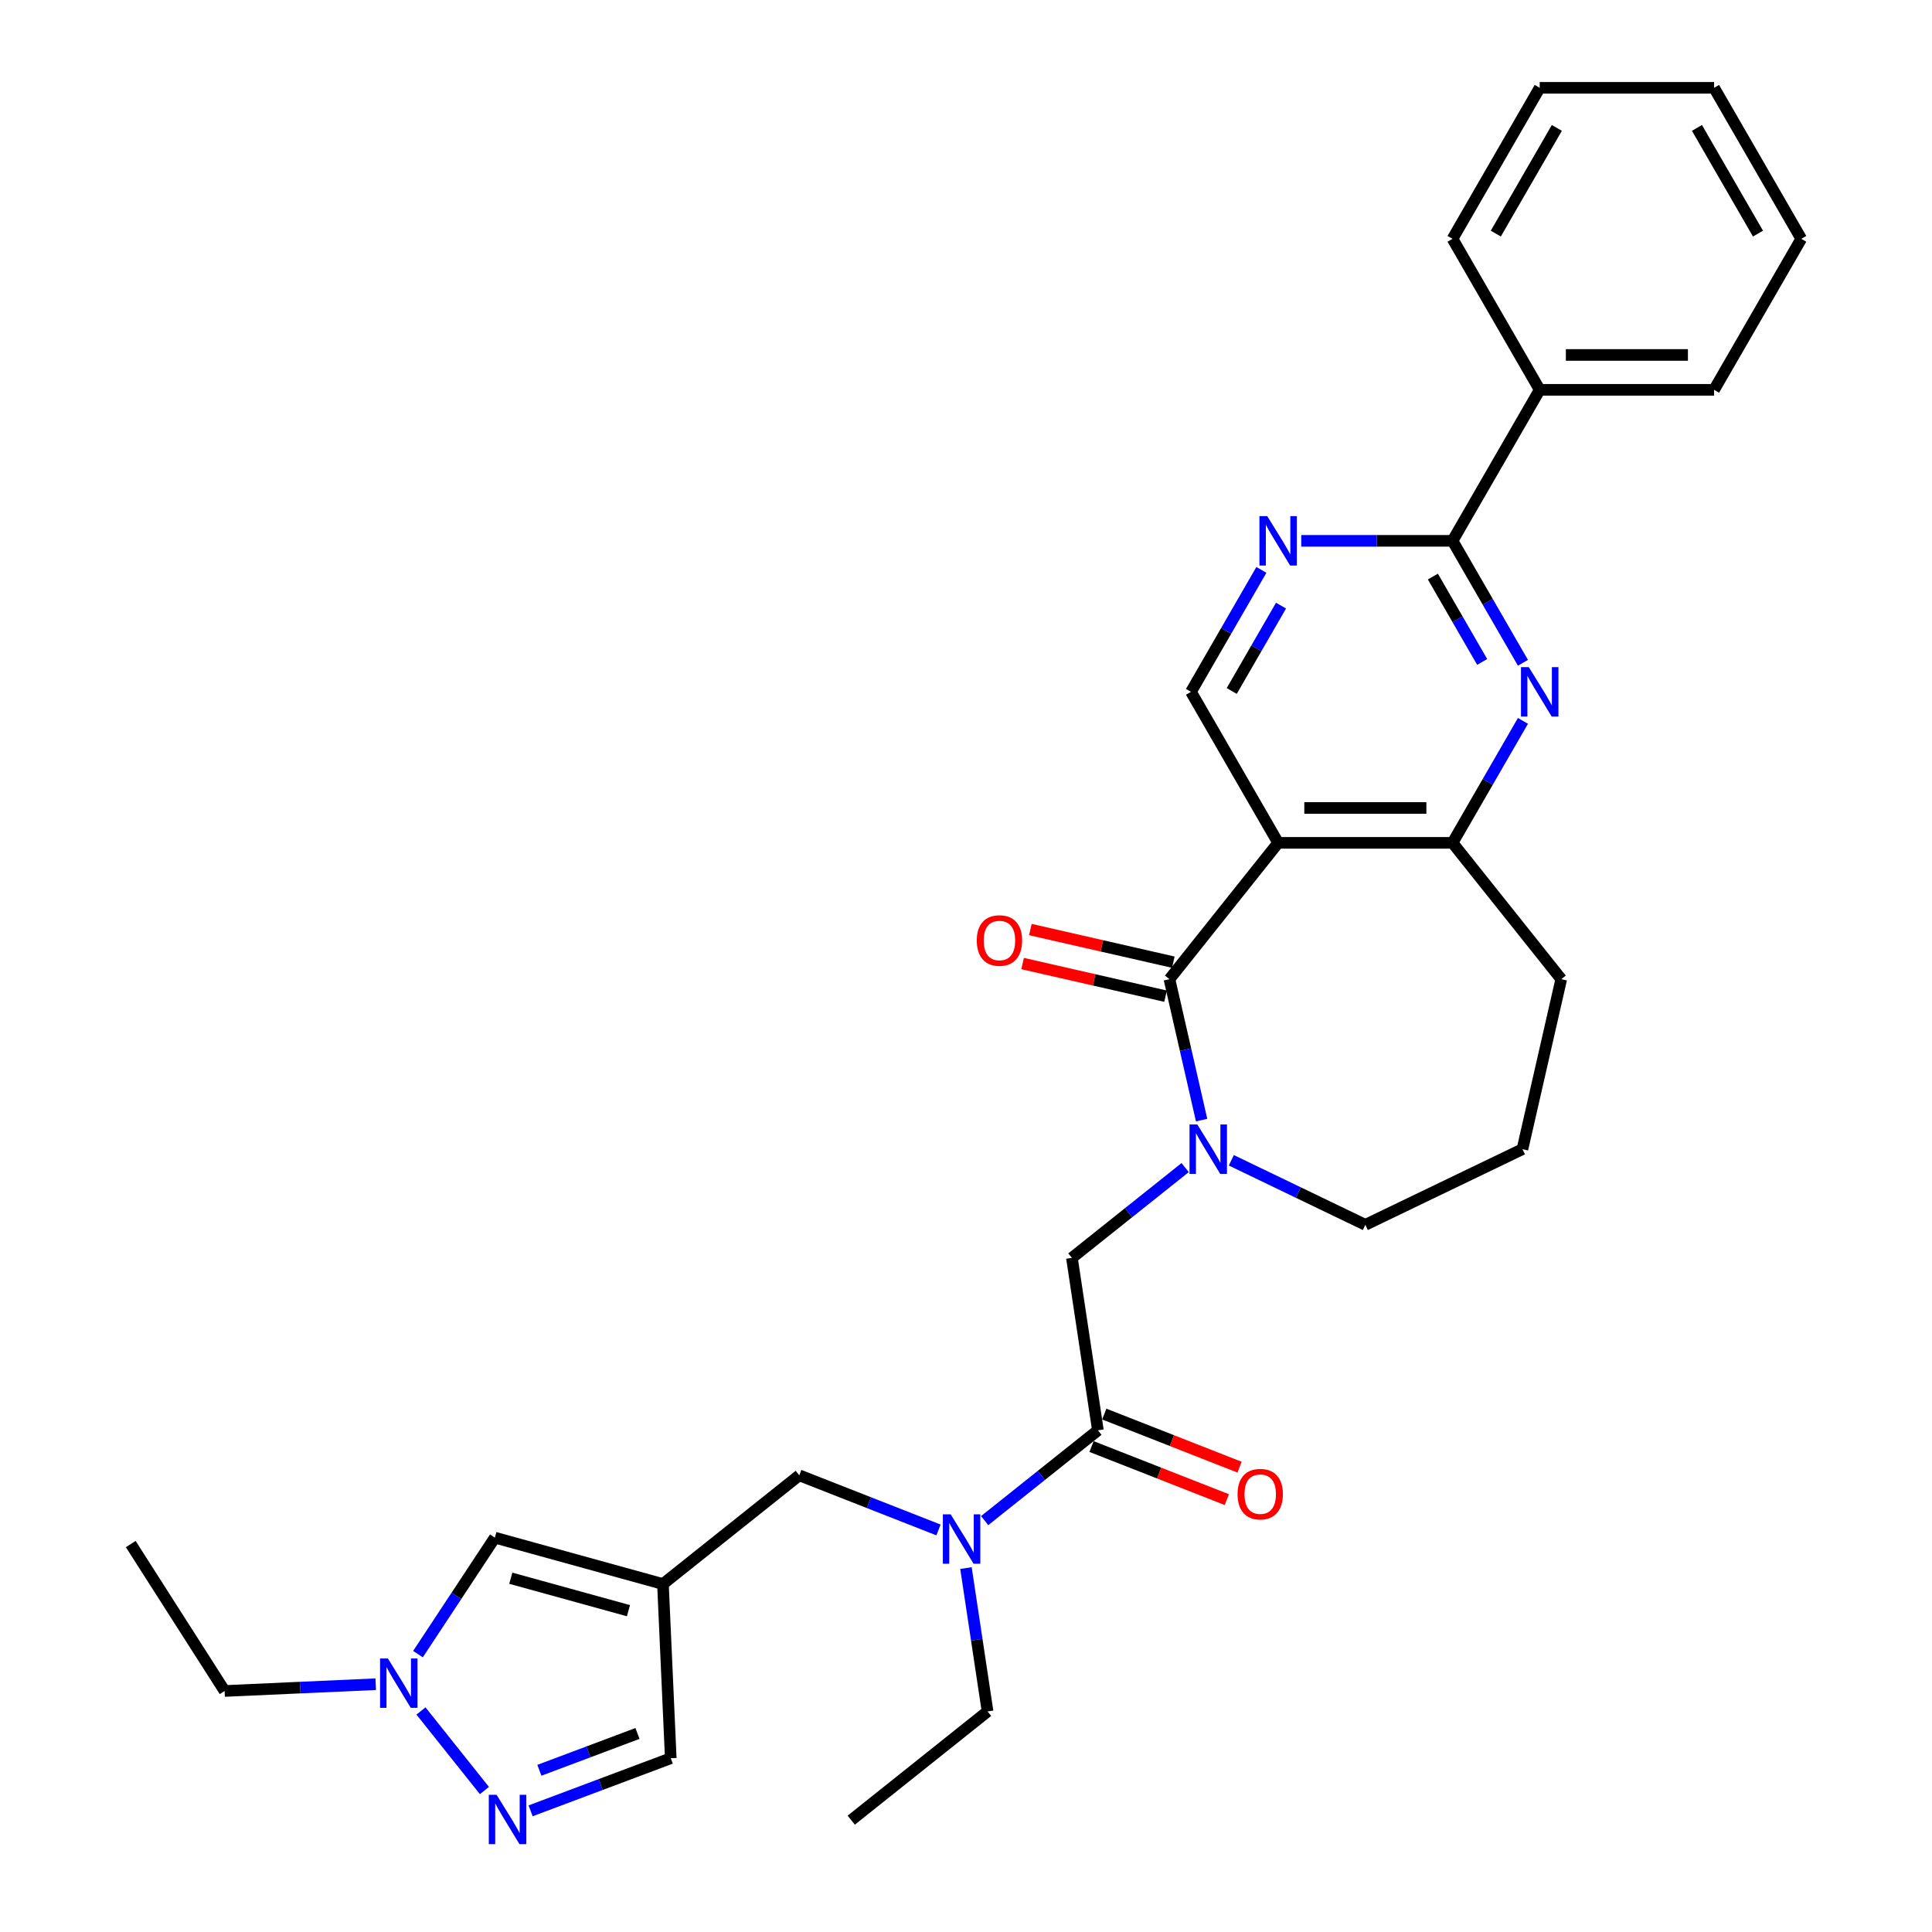 <?xml version='1.0' encoding='iso-8859-1'?>
<svg version='1.1' baseProfile='full'
              xmlns='http://www.w3.org/2000/svg'
                      xmlns:rdkit='http://www.rdkit.org/xml'
                      xmlns:xlink='http://www.w3.org/1999/xlink'
                  xml:space='preserve'
width='1000px' height='1000px' viewBox='0 0 1000 1000'>
<!-- END OF HEADER -->
<rect style='opacity:1.0;fill:#FFFFFF;stroke:none' width='1000' height='1000' x='0' y='0'> </rect>
<path class='bond-0' d='M 605.302,506.819 L 661.573,436.257' style='fill:none;fill-rule:evenodd;stroke:#000000;stroke-width:6px;stroke-linecap:butt;stroke-linejoin:miter;stroke-opacity:1' />
<path class='bond-1' d='M 605.302,506.819 L 613.628,543.295' style='fill:none;fill-rule:evenodd;stroke:#000000;stroke-width:6px;stroke-linecap:butt;stroke-linejoin:miter;stroke-opacity:1' />
<path class='bond-1' d='M 613.628,543.295 L 621.953,579.772' style='fill:none;fill-rule:evenodd;stroke:#0000FF;stroke-width:6px;stroke-linecap:butt;stroke-linejoin:miter;stroke-opacity:1' />
<path class='bond-16' d='M 607.311,498.02 L 570.311,489.575' style='fill:none;fill-rule:evenodd;stroke:#000000;stroke-width:6px;stroke-linecap:butt;stroke-linejoin:miter;stroke-opacity:1' />
<path class='bond-16' d='M 570.311,489.575 L 533.311,481.13' style='fill:none;fill-rule:evenodd;stroke:#FF0000;stroke-width:6px;stroke-linecap:butt;stroke-linejoin:miter;stroke-opacity:1' />
<path class='bond-16' d='M 603.294,515.618 L 566.294,507.173' style='fill:none;fill-rule:evenodd;stroke:#000000;stroke-width:6px;stroke-linecap:butt;stroke-linejoin:miter;stroke-opacity:1' />
<path class='bond-16' d='M 566.294,507.173 L 529.294,498.728' style='fill:none;fill-rule:evenodd;stroke:#FF0000;stroke-width:6px;stroke-linecap:butt;stroke-linejoin:miter;stroke-opacity:1' />
<path class='bond-5' d='M 661.573,436.257 L 751.825,436.257' style='fill:none;fill-rule:evenodd;stroke:#000000;stroke-width:6px;stroke-linecap:butt;stroke-linejoin:miter;stroke-opacity:1' />
<path class='bond-5' d='M 675.111,418.207 L 738.288,418.207' style='fill:none;fill-rule:evenodd;stroke:#000000;stroke-width:6px;stroke-linecap:butt;stroke-linejoin:miter;stroke-opacity:1' />
<path class='bond-11' d='M 661.573,436.257 L 616.447,358.096' style='fill:none;fill-rule:evenodd;stroke:#000000;stroke-width:6px;stroke-linecap:butt;stroke-linejoin:miter;stroke-opacity:1' />
<path class='bond-10' d='M 613.436,604.337 L 584.13,627.708' style='fill:none;fill-rule:evenodd;stroke:#0000FF;stroke-width:6px;stroke-linecap:butt;stroke-linejoin:miter;stroke-opacity:1' />
<path class='bond-10' d='M 584.13,627.708 L 554.823,651.079' style='fill:none;fill-rule:evenodd;stroke:#000000;stroke-width:6px;stroke-linecap:butt;stroke-linejoin:miter;stroke-opacity:1' />
<path class='bond-19' d='M 637.335,600.562 L 672.017,617.264' style='fill:none;fill-rule:evenodd;stroke:#0000FF;stroke-width:6px;stroke-linecap:butt;stroke-linejoin:miter;stroke-opacity:1' />
<path class='bond-19' d='M 672.017,617.264 L 706.699,633.967' style='fill:none;fill-rule:evenodd;stroke:#000000;stroke-width:6px;stroke-linecap:butt;stroke-linejoin:miter;stroke-opacity:1' />
<path class='bond-2' d='M 788.27,373.132 L 770.048,404.695' style='fill:none;fill-rule:evenodd;stroke:#0000FF;stroke-width:6px;stroke-linecap:butt;stroke-linejoin:miter;stroke-opacity:1' />
<path class='bond-2' d='M 770.048,404.695 L 751.825,436.257' style='fill:none;fill-rule:evenodd;stroke:#000000;stroke-width:6px;stroke-linecap:butt;stroke-linejoin:miter;stroke-opacity:1' />
<path class='bond-32' d='M 788.27,343.06 L 770.048,311.498' style='fill:none;fill-rule:evenodd;stroke:#0000FF;stroke-width:6px;stroke-linecap:butt;stroke-linejoin:miter;stroke-opacity:1' />
<path class='bond-32' d='M 770.048,311.498 L 751.825,279.936' style='fill:none;fill-rule:evenodd;stroke:#000000;stroke-width:6px;stroke-linecap:butt;stroke-linejoin:miter;stroke-opacity:1' />
<path class='bond-32' d='M 767.171,342.617 L 754.416,320.523' style='fill:none;fill-rule:evenodd;stroke:#0000FF;stroke-width:6px;stroke-linecap:butt;stroke-linejoin:miter;stroke-opacity:1' />
<path class='bond-32' d='M 754.416,320.523 L 741.66,298.43' style='fill:none;fill-rule:evenodd;stroke:#000000;stroke-width:6px;stroke-linecap:butt;stroke-linejoin:miter;stroke-opacity:1' />
<path class='bond-3' d='M 343.138,819.892 L 413.7,763.621' style='fill:none;fill-rule:evenodd;stroke:#000000;stroke-width:6px;stroke-linecap:butt;stroke-linejoin:miter;stroke-opacity:1' />
<path class='bond-12' d='M 343.138,819.892 L 256.139,795.882' style='fill:none;fill-rule:evenodd;stroke:#000000;stroke-width:6px;stroke-linecap:butt;stroke-linejoin:miter;stroke-opacity:1' />
<path class='bond-12' d='M 325.286,833.691 L 264.386,816.884' style='fill:none;fill-rule:evenodd;stroke:#000000;stroke-width:6px;stroke-linecap:butt;stroke-linejoin:miter;stroke-opacity:1' />
<path class='bond-14' d='M 343.138,819.892 L 347.187,910.054' style='fill:none;fill-rule:evenodd;stroke:#000000;stroke-width:6px;stroke-linecap:butt;stroke-linejoin:miter;stroke-opacity:1' />
<path class='bond-4' d='M 751.825,279.936 L 712.674,279.936' style='fill:none;fill-rule:evenodd;stroke:#000000;stroke-width:6px;stroke-linecap:butt;stroke-linejoin:miter;stroke-opacity:1' />
<path class='bond-4' d='M 712.674,279.936 L 673.523,279.936' style='fill:none;fill-rule:evenodd;stroke:#0000FF;stroke-width:6px;stroke-linecap:butt;stroke-linejoin:miter;stroke-opacity:1' />
<path class='bond-18' d='M 751.825,279.936 L 796.951,201.775' style='fill:none;fill-rule:evenodd;stroke:#000000;stroke-width:6px;stroke-linecap:butt;stroke-linejoin:miter;stroke-opacity:1' />
<path class='bond-20' d='M 751.825,436.257 L 808.097,506.819' style='fill:none;fill-rule:evenodd;stroke:#000000;stroke-width:6px;stroke-linecap:butt;stroke-linejoin:miter;stroke-opacity:1' />
<path class='bond-6' d='M 274.64,937.281 L 310.913,923.667' style='fill:none;fill-rule:evenodd;stroke:#0000FF;stroke-width:6px;stroke-linecap:butt;stroke-linejoin:miter;stroke-opacity:1' />
<path class='bond-6' d='M 310.913,923.667 L 347.187,910.054' style='fill:none;fill-rule:evenodd;stroke:#000000;stroke-width:6px;stroke-linecap:butt;stroke-linejoin:miter;stroke-opacity:1' />
<path class='bond-6' d='M 279.179,916.298 L 304.571,906.768' style='fill:none;fill-rule:evenodd;stroke:#0000FF;stroke-width:6px;stroke-linecap:butt;stroke-linejoin:miter;stroke-opacity:1' />
<path class='bond-6' d='M 304.571,906.768 L 329.963,897.238' style='fill:none;fill-rule:evenodd;stroke:#000000;stroke-width:6px;stroke-linecap:butt;stroke-linejoin:miter;stroke-opacity:1' />
<path class='bond-33' d='M 250.741,926.782 L 217.889,885.587' style='fill:none;fill-rule:evenodd;stroke:#0000FF;stroke-width:6px;stroke-linecap:butt;stroke-linejoin:miter;stroke-opacity:1' />
<path class='bond-7' d='M 568.275,740.323 L 554.823,651.079' style='fill:none;fill-rule:evenodd;stroke:#000000;stroke-width:6px;stroke-linecap:butt;stroke-linejoin:miter;stroke-opacity:1' />
<path class='bond-13' d='M 568.275,740.323 L 538.969,763.694' style='fill:none;fill-rule:evenodd;stroke:#000000;stroke-width:6px;stroke-linecap:butt;stroke-linejoin:miter;stroke-opacity:1' />
<path class='bond-13' d='M 538.969,763.694 L 509.662,787.065' style='fill:none;fill-rule:evenodd;stroke:#0000FF;stroke-width:6px;stroke-linecap:butt;stroke-linejoin:miter;stroke-opacity:1' />
<path class='bond-17' d='M 564.978,748.724 L 599.99,762.465' style='fill:none;fill-rule:evenodd;stroke:#000000;stroke-width:6px;stroke-linecap:butt;stroke-linejoin:miter;stroke-opacity:1' />
<path class='bond-17' d='M 599.99,762.465 L 635.002,776.207' style='fill:none;fill-rule:evenodd;stroke:#FF0000;stroke-width:6px;stroke-linecap:butt;stroke-linejoin:miter;stroke-opacity:1' />
<path class='bond-17' d='M 571.572,731.922 L 606.584,745.663' style='fill:none;fill-rule:evenodd;stroke:#000000;stroke-width:6px;stroke-linecap:butt;stroke-linejoin:miter;stroke-opacity:1' />
<path class='bond-17' d='M 606.584,745.663 L 641.596,759.404' style='fill:none;fill-rule:evenodd;stroke:#FF0000;stroke-width:6px;stroke-linecap:butt;stroke-linejoin:miter;stroke-opacity:1' />
<path class='bond-8' d='M 652.892,294.972 L 634.67,326.534' style='fill:none;fill-rule:evenodd;stroke:#0000FF;stroke-width:6px;stroke-linecap:butt;stroke-linejoin:miter;stroke-opacity:1' />
<path class='bond-8' d='M 634.67,326.534 L 616.447,358.096' style='fill:none;fill-rule:evenodd;stroke:#000000;stroke-width:6px;stroke-linecap:butt;stroke-linejoin:miter;stroke-opacity:1' />
<path class='bond-8' d='M 663.058,313.466 L 650.302,335.559' style='fill:none;fill-rule:evenodd;stroke:#0000FF;stroke-width:6px;stroke-linecap:butt;stroke-linejoin:miter;stroke-opacity:1' />
<path class='bond-8' d='M 650.302,335.559 L 637.546,357.653' style='fill:none;fill-rule:evenodd;stroke:#000000;stroke-width:6px;stroke-linecap:butt;stroke-linejoin:miter;stroke-opacity:1' />
<path class='bond-9' d='M 216.344,856.168 L 236.241,826.025' style='fill:none;fill-rule:evenodd;stroke:#0000FF;stroke-width:6px;stroke-linecap:butt;stroke-linejoin:miter;stroke-opacity:1' />
<path class='bond-9' d='M 236.241,826.025 L 256.139,795.882' style='fill:none;fill-rule:evenodd;stroke:#000000;stroke-width:6px;stroke-linecap:butt;stroke-linejoin:miter;stroke-opacity:1' />
<path class='bond-21' d='M 194.47,871.741 L 155.364,873.497' style='fill:none;fill-rule:evenodd;stroke:#0000FF;stroke-width:6px;stroke-linecap:butt;stroke-linejoin:miter;stroke-opacity:1' />
<path class='bond-21' d='M 155.364,873.497 L 116.258,875.253' style='fill:none;fill-rule:evenodd;stroke:#000000;stroke-width:6px;stroke-linecap:butt;stroke-linejoin:miter;stroke-opacity:1' />
<path class='bond-15' d='M 485.764,791.904 L 449.732,777.763' style='fill:none;fill-rule:evenodd;stroke:#0000FF;stroke-width:6px;stroke-linecap:butt;stroke-linejoin:miter;stroke-opacity:1' />
<path class='bond-15' d='M 449.732,777.763 L 413.7,763.621' style='fill:none;fill-rule:evenodd;stroke:#000000;stroke-width:6px;stroke-linecap:butt;stroke-linejoin:miter;stroke-opacity:1' />
<path class='bond-22' d='M 499.979,811.63 L 505.572,848.734' style='fill:none;fill-rule:evenodd;stroke:#0000FF;stroke-width:6px;stroke-linecap:butt;stroke-linejoin:miter;stroke-opacity:1' />
<path class='bond-22' d='M 505.572,848.734 L 511.164,885.838' style='fill:none;fill-rule:evenodd;stroke:#000000;stroke-width:6px;stroke-linecap:butt;stroke-linejoin:miter;stroke-opacity:1' />
<path class='bond-24' d='M 796.951,201.775 L 887.203,201.775' style='fill:none;fill-rule:evenodd;stroke:#000000;stroke-width:6px;stroke-linecap:butt;stroke-linejoin:miter;stroke-opacity:1' />
<path class='bond-24' d='M 810.489,183.725 L 873.665,183.725' style='fill:none;fill-rule:evenodd;stroke:#000000;stroke-width:6px;stroke-linecap:butt;stroke-linejoin:miter;stroke-opacity:1' />
<path class='bond-25' d='M 796.951,201.775 L 751.825,123.615' style='fill:none;fill-rule:evenodd;stroke:#000000;stroke-width:6px;stroke-linecap:butt;stroke-linejoin:miter;stroke-opacity:1' />
<path class='bond-23' d='M 706.699,633.967 L 788.014,594.808' style='fill:none;fill-rule:evenodd;stroke:#000000;stroke-width:6px;stroke-linecap:butt;stroke-linejoin:miter;stroke-opacity:1' />
<path class='bond-31' d='M 808.097,506.819 L 788.014,594.808' style='fill:none;fill-rule:evenodd;stroke:#000000;stroke-width:6px;stroke-linecap:butt;stroke-linejoin:miter;stroke-opacity:1' />
<path class='bond-26' d='M 116.258,875.253 L 67.671,799.196' style='fill:none;fill-rule:evenodd;stroke:#000000;stroke-width:6px;stroke-linecap:butt;stroke-linejoin:miter;stroke-opacity:1' />
<path class='bond-27' d='M 511.164,885.838 L 440.603,942.109' style='fill:none;fill-rule:evenodd;stroke:#000000;stroke-width:6px;stroke-linecap:butt;stroke-linejoin:miter;stroke-opacity:1' />
<path class='bond-29' d='M 887.203,201.775 L 932.329,123.615' style='fill:none;fill-rule:evenodd;stroke:#000000;stroke-width:6px;stroke-linecap:butt;stroke-linejoin:miter;stroke-opacity:1' />
<path class='bond-28' d='M 751.825,123.615 L 796.951,45.455' style='fill:none;fill-rule:evenodd;stroke:#000000;stroke-width:6px;stroke-linecap:butt;stroke-linejoin:miter;stroke-opacity:1' />
<path class='bond-28' d='M 774.226,120.916 L 805.815,66.204' style='fill:none;fill-rule:evenodd;stroke:#000000;stroke-width:6px;stroke-linecap:butt;stroke-linejoin:miter;stroke-opacity:1' />
<path class='bond-30' d='M 796.951,45.455 L 887.203,45.455' style='fill:none;fill-rule:evenodd;stroke:#000000;stroke-width:6px;stroke-linecap:butt;stroke-linejoin:miter;stroke-opacity:1' />
<path class='bond-34' d='M 932.329,123.615 L 887.203,45.455' style='fill:none;fill-rule:evenodd;stroke:#000000;stroke-width:6px;stroke-linecap:butt;stroke-linejoin:miter;stroke-opacity:1' />
<path class='bond-34' d='M 909.928,120.916 L 878.34,66.204' style='fill:none;fill-rule:evenodd;stroke:#000000;stroke-width:6px;stroke-linecap:butt;stroke-linejoin:miter;stroke-opacity:1' />
<path  class='atom-2' d='M 619.735 582.028
L 628.111 595.566
Q 628.941 596.902, 630.277 599.32
Q 631.613 601.739, 631.685 601.884
L 631.685 582.028
L 635.078 582.028
L 635.078 607.587
L 631.577 607.587
L 622.587 592.786
Q 621.541 591.053, 620.421 589.068
Q 619.338 587.082, 619.013 586.469
L 619.013 607.587
L 615.692 607.587
L 615.692 582.028
L 619.735 582.028
' fill='#0000FF'/>
<path  class='atom-3' d='M 791.302 345.317
L 799.677 358.855
Q 800.507 360.19, 801.843 362.609
Q 803.179 365.028, 803.251 365.172
L 803.251 345.317
L 806.644 345.317
L 806.644 370.876
L 803.143 370.876
L 794.154 356.075
Q 793.107 354.342, 791.987 352.356
Q 790.904 350.371, 790.58 349.757
L 790.58 370.876
L 787.258 370.876
L 787.258 345.317
L 791.302 345.317
' fill='#0000FF'/>
<path  class='atom-7' d='M 257.04 928.986
L 265.416 942.524
Q 266.246 943.86, 267.582 946.278
Q 268.918 948.697, 268.99 948.842
L 268.99 928.986
L 272.383 928.986
L 272.383 954.545
L 268.881 954.545
L 259.892 939.744
Q 258.845 938.011, 257.726 936.026
Q 256.643 934.04, 256.318 933.427
L 256.318 954.545
L 252.997 954.545
L 252.997 928.986
L 257.04 928.986
' fill='#0000FF'/>
<path  class='atom-9' d='M 655.924 267.156
L 664.299 280.694
Q 665.129 282.03, 666.465 284.449
Q 667.801 286.867, 667.873 287.012
L 667.873 267.156
L 671.267 267.156
L 671.267 292.716
L 667.765 292.716
L 658.776 277.914
Q 657.729 276.181, 656.61 274.196
Q 655.527 272.21, 655.202 271.597
L 655.202 292.716
L 651.88 292.716
L 651.88 267.156
L 655.924 267.156
' fill='#0000FF'/>
<path  class='atom-10' d='M 200.769 858.424
L 209.145 871.962
Q 209.975 873.298, 211.311 875.717
Q 212.646 878.135, 212.719 878.28
L 212.719 858.424
L 216.112 858.424
L 216.112 883.984
L 212.61 883.984
L 203.621 869.182
Q 202.574 867.449, 201.455 865.464
Q 200.372 863.478, 200.047 862.865
L 200.047 883.984
L 196.726 883.984
L 196.726 858.424
L 200.769 858.424
' fill='#0000FF'/>
<path  class='atom-14' d='M 492.063 783.814
L 500.439 797.352
Q 501.269 798.688, 502.605 801.107
Q 503.94 803.525, 504.013 803.67
L 504.013 783.814
L 507.406 783.814
L 507.406 809.374
L 503.904 809.374
L 494.915 794.572
Q 493.868 792.84, 492.749 790.854
Q 491.666 788.868, 491.341 788.255
L 491.341 809.374
L 488.02 809.374
L 488.02 783.814
L 492.063 783.814
' fill='#0000FF'/>
<path  class='atom-17' d='M 505.58 486.808
Q 505.58 480.671, 508.613 477.241
Q 511.645 473.812, 517.313 473.812
Q 522.981 473.812, 526.013 477.241
Q 529.046 480.671, 529.046 486.808
Q 529.046 493.017, 525.977 496.555
Q 522.909 500.057, 517.313 500.057
Q 511.681 500.057, 508.613 496.555
Q 505.58 493.053, 505.58 486.808
M 517.313 497.169
Q 521.212 497.169, 523.306 494.57
Q 525.436 491.934, 525.436 486.808
Q 525.436 481.79, 523.306 479.263
Q 521.212 476.7, 517.313 476.7
Q 513.414 476.7, 511.284 479.227
Q 509.19 481.754, 509.19 486.808
Q 509.19 491.97, 511.284 494.57
Q 513.414 497.169, 517.313 497.169
' fill='#FF0000'/>
<path  class='atom-18' d='M 640.555 773.368
Q 640.555 767.231, 643.588 763.801
Q 646.62 760.372, 652.288 760.372
Q 657.956 760.372, 660.988 763.801
Q 664.021 767.231, 664.021 773.368
Q 664.021 779.577, 660.952 783.115
Q 657.884 786.617, 652.288 786.617
Q 646.656 786.617, 643.588 783.115
Q 640.555 779.613, 640.555 773.368
M 652.288 783.729
Q 656.187 783.729, 658.281 781.129
Q 660.411 778.494, 660.411 773.368
Q 660.411 768.35, 658.281 765.823
Q 656.187 763.26, 652.288 763.26
Q 648.389 763.26, 646.259 765.787
Q 644.165 768.314, 644.165 773.368
Q 644.165 778.53, 646.259 781.129
Q 648.389 783.729, 652.288 783.729
' fill='#FF0000'/>
</svg>
